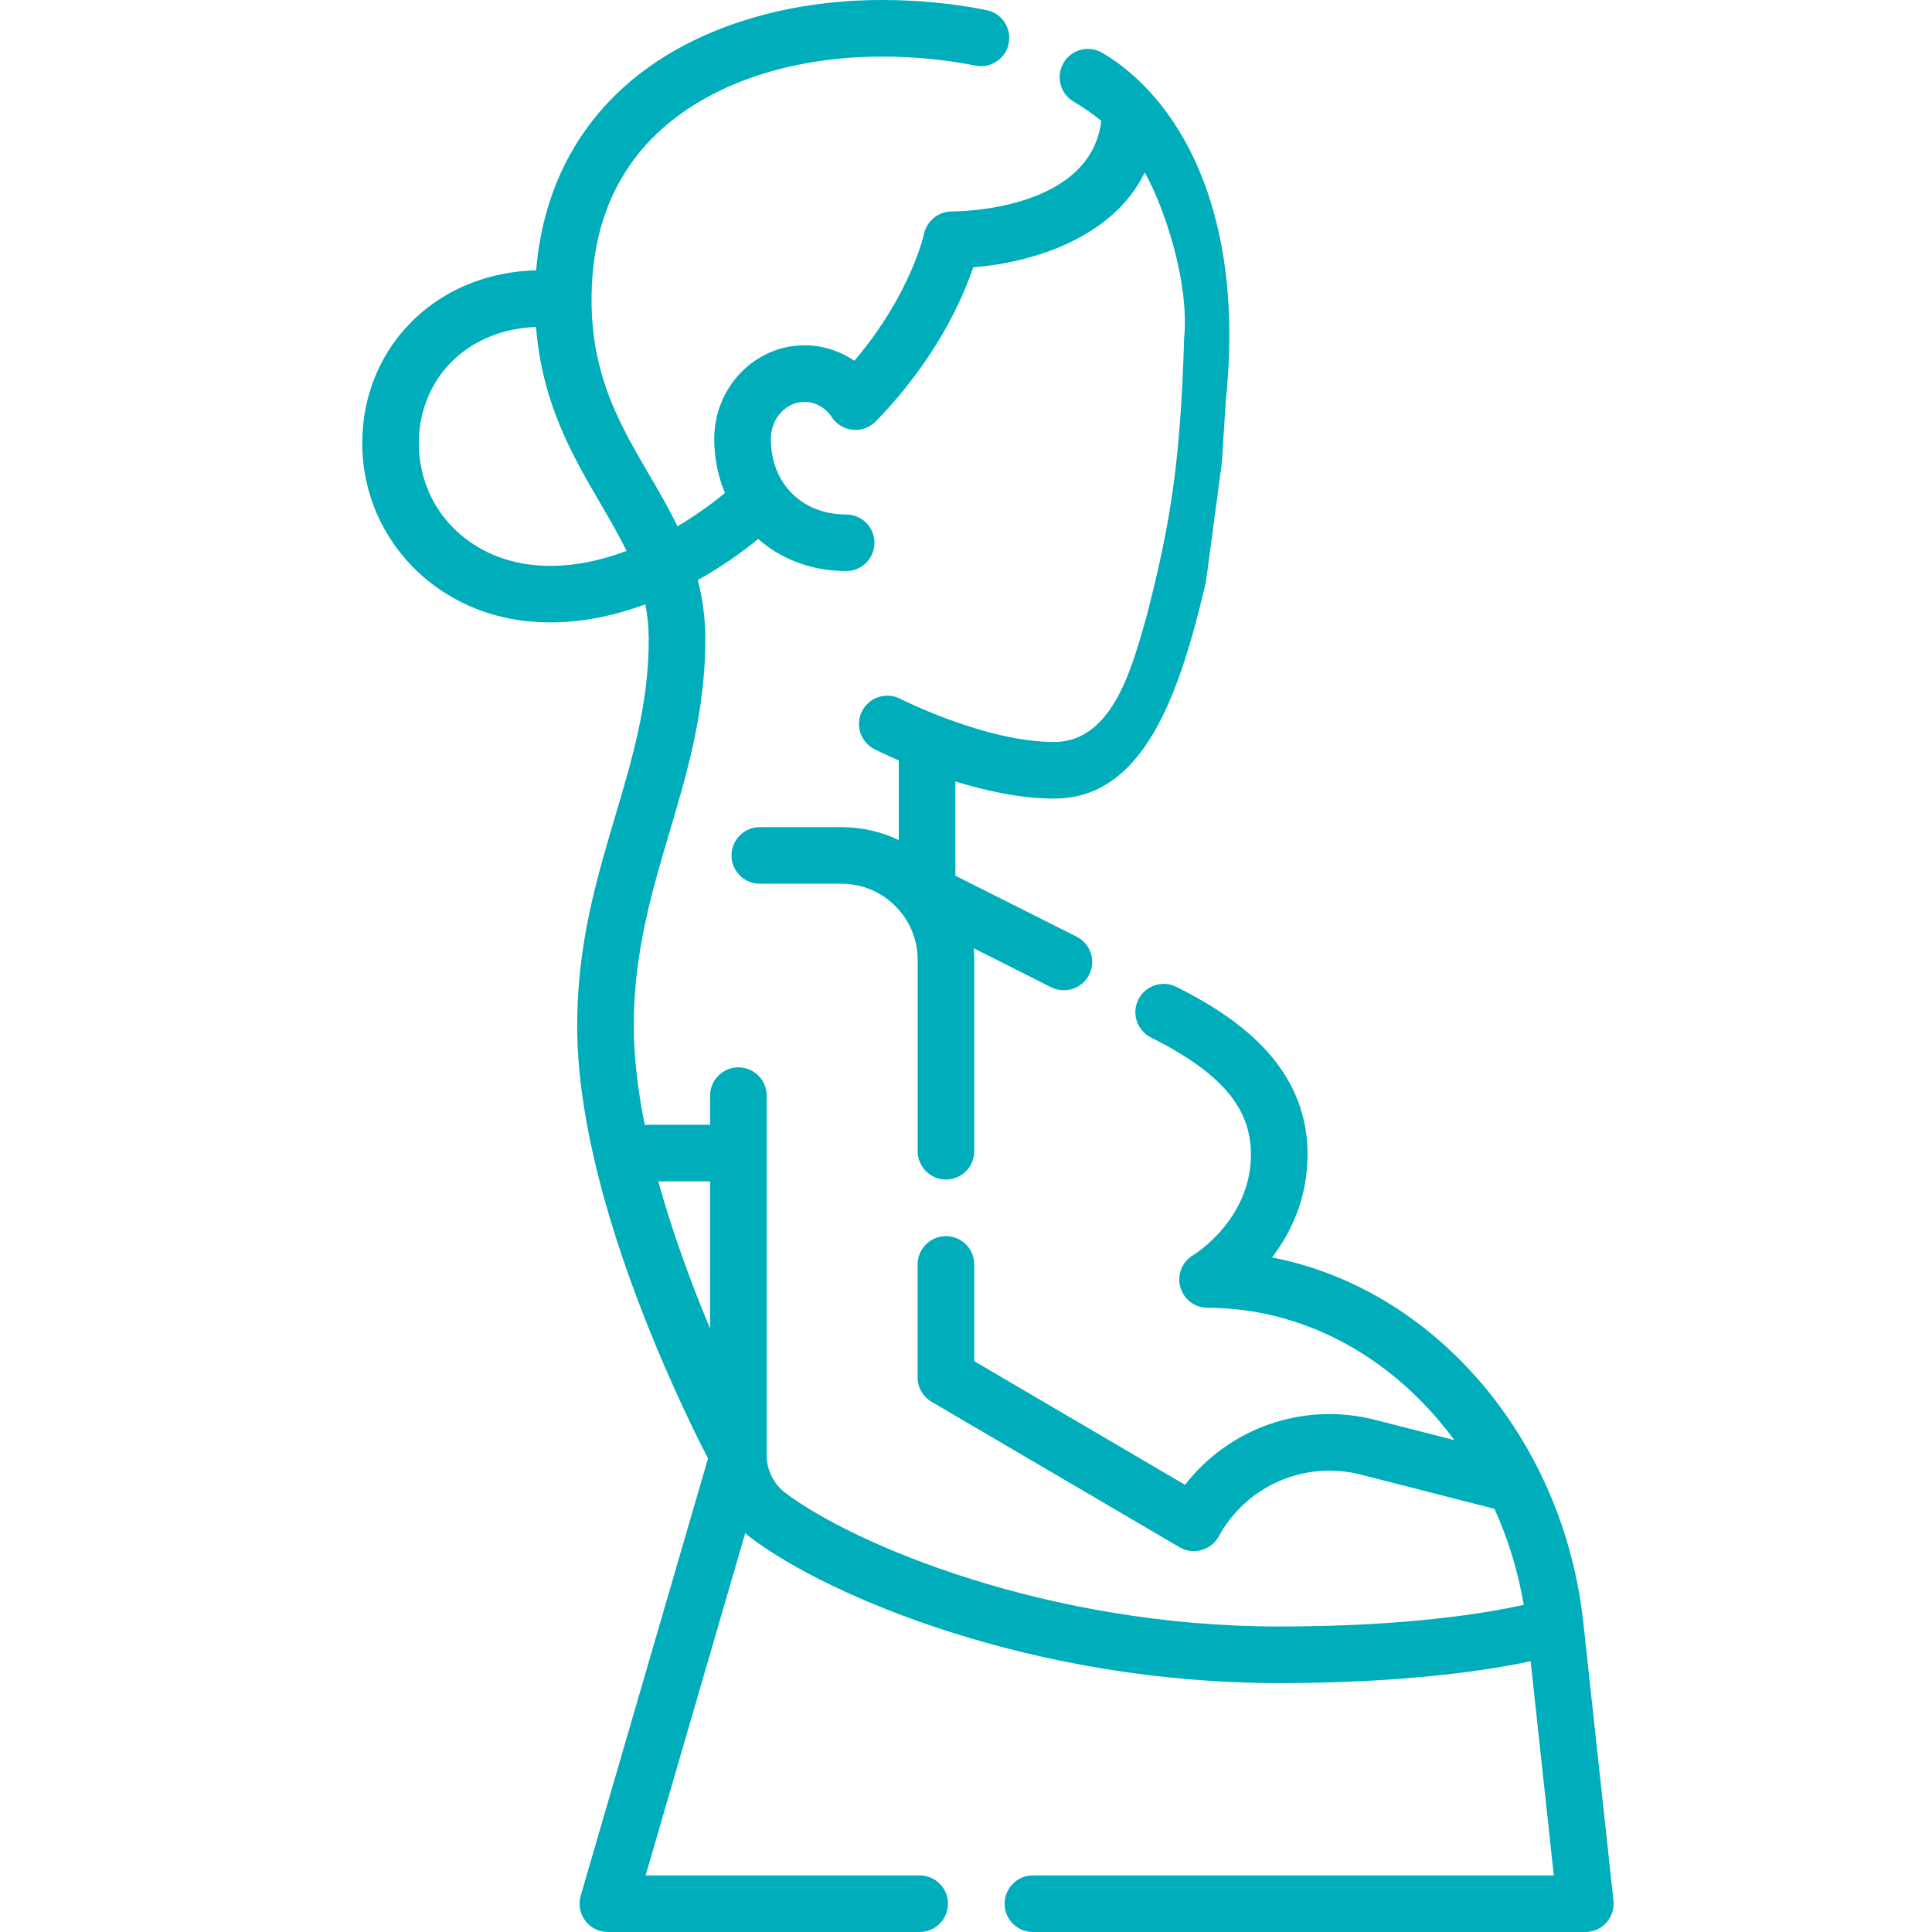 <svg width="48" height="48" viewBox="0 0 48 48" fill="none" xmlns="http://www.w3.org/2000/svg">
<path d="M39.388 48H25.662C25.273 48 24.959 47.685 24.959 47.297C24.959 46.909 25.273 46.594 25.662 46.594H38.604L38.028 41.273C36.994 41.493 34.936 41.816 31.768 41.816C25.647 41.816 20.576 39.659 18.66 38.209C18.61 38.171 18.562 38.132 18.515 38.09L16.04 46.594H22.849C23.238 46.594 23.552 46.909 23.552 47.297C23.552 47.685 23.238 48 22.849 48H15.102C14.881 48 14.673 47.896 14.54 47.719C14.407 47.542 14.366 47.313 14.427 47.1L17.591 36.233C17.318 35.708 16.683 34.434 16.04 32.807C14.912 29.947 14.34 27.482 14.34 25.48C14.34 23.459 14.821 21.839 15.287 20.272C15.714 18.832 16.118 17.471 16.118 15.882C16.118 15.575 16.088 15.288 16.033 15.014C15.038 15.38 13.961 15.563 12.899 15.409C10.64 15.082 9 13.232 9 11.01C9 9.802 9.472 8.695 10.329 7.894C11.117 7.157 12.165 6.747 13.321 6.715C13.497 4.596 14.451 2.864 16.106 1.676C17.612 0.596 19.673 0 21.909 0C22.81 0 23.685 0.085 24.511 0.252C24.892 0.329 25.138 0.7 25.061 1.08C24.984 1.461 24.613 1.707 24.233 1.63C23.498 1.482 22.716 1.406 21.909 1.406C19.965 1.406 18.195 1.908 16.926 2.819C15.447 3.88 14.697 5.437 14.697 7.446C14.697 9.341 15.393 10.534 16.131 11.798C16.372 12.212 16.617 12.632 16.832 13.075C17.287 12.807 17.689 12.515 18.012 12.247C17.84 11.841 17.745 11.387 17.745 10.903C17.745 9.621 18.752 8.579 19.989 8.579C20.436 8.579 20.865 8.716 21.227 8.964C22.63 7.308 22.952 5.833 22.955 5.817C23.023 5.491 23.312 5.254 23.644 5.254H23.653C23.848 5.254 27.095 5.22 27.361 3.003C27.151 2.831 26.922 2.671 26.673 2.524C26.338 2.327 26.227 1.895 26.424 1.561C26.622 1.226 27.053 1.115 27.387 1.313C29.192 2.377 30.967 5.109 30.452 9.984L30.358 11.484L29.961 14.459C29.306 17.249 28.425 19.841 26.188 19.841C25.362 19.841 24.489 19.648 23.736 19.415V21.757L26.748 23.271C27.095 23.446 27.235 23.868 27.06 24.215C26.886 24.562 26.463 24.702 26.116 24.528L24.193 23.56C24.201 23.655 24.205 23.75 24.205 23.846V28.602C24.205 28.99 23.89 29.305 23.502 29.305C23.114 29.305 22.799 28.99 22.799 28.602V23.846C22.799 22.804 21.951 21.956 20.908 21.956H18.877C18.489 21.956 18.174 21.641 18.174 21.253C18.174 20.864 18.489 20.55 18.877 20.55H20.908C21.417 20.55 21.899 20.665 22.33 20.872V18.893C21.977 18.741 21.753 18.628 21.724 18.613C21.378 18.436 21.242 18.013 21.418 17.667C21.595 17.321 22.019 17.184 22.364 17.361C22.4 17.379 24.496 18.435 26.188 18.435C27.684 18.435 28.151 16.465 28.483 15.328C29.074 13.027 29.327 11.531 29.42 8.391C29.55 7.057 28.957 5.207 28.441 4.284C27.643 5.928 25.622 6.529 24.179 6.641C23.916 7.42 23.26 8.925 21.766 10.461C21.719 10.511 21.664 10.554 21.603 10.589C21.299 10.763 20.913 10.686 20.698 10.409C20.684 10.392 20.672 10.374 20.66 10.355C20.502 10.123 20.252 9.985 19.989 9.985C19.527 9.985 19.151 10.397 19.151 10.903C19.151 12.009 19.921 12.782 21.023 12.782C21.411 12.782 21.726 13.097 21.726 13.485C21.726 13.873 21.411 14.188 21.023 14.188C20.167 14.188 19.408 13.892 18.836 13.391C18.399 13.75 17.892 14.102 17.337 14.412C17.454 14.864 17.524 15.349 17.524 15.882C17.524 17.675 17.072 19.199 16.634 20.673C16.198 22.143 15.746 23.664 15.746 25.48C15.746 26.267 15.849 27.103 16.018 27.945H17.642V27.221C17.642 26.833 17.957 26.518 18.345 26.518C18.733 26.518 19.048 26.833 19.048 27.221V36.157C19.048 36.522 19.22 36.87 19.509 37.088C21.205 38.372 26.034 40.41 31.768 40.41C34.977 40.41 36.956 40.074 37.857 39.871C37.716 39.04 37.47 38.237 37.13 37.486L33.808 36.636C32.418 36.281 30.966 36.912 30.279 38.172C30.187 38.339 30.032 38.461 29.849 38.512C29.666 38.563 29.47 38.537 29.306 38.441L23.146 34.828C22.93 34.701 22.798 34.471 22.798 34.221V31.415C22.798 31.026 23.113 30.712 23.501 30.712C23.89 30.712 24.205 31.026 24.205 31.415V33.818L29.442 36.89C30.536 35.478 32.38 34.82 34.156 35.274L36.134 35.779C35.88 35.435 35.603 35.11 35.304 34.807C33.833 33.314 31.95 32.492 30.002 32.492C29.686 32.492 29.408 32.281 29.324 31.975C29.24 31.67 29.37 31.347 29.642 31.185C29.698 31.151 31.079 30.289 31.079 28.682C31.079 27.52 30.337 26.651 28.595 25.775C28.248 25.6 28.108 25.178 28.283 24.831C28.457 24.484 28.88 24.344 29.227 24.518C30.626 25.222 32.486 26.419 32.486 28.682C32.486 29.776 32.069 30.63 31.604 31.241C33.342 31.579 34.971 32.466 36.306 33.82C37.993 35.531 39.07 37.839 39.338 40.318L40.086 47.221C40.108 47.42 40.044 47.618 39.911 47.767C39.777 47.915 39.587 48 39.388 48ZM16.355 29.351C16.719 30.668 17.196 31.943 17.642 33.007V29.351H16.355ZM13.318 8.123C12.523 8.154 11.814 8.431 11.29 8.921C10.72 9.454 10.406 10.196 10.406 11.01C10.406 12.551 11.514 13.788 13.1 14.018C13.936 14.139 14.786 13.98 15.567 13.687C15.377 13.297 15.152 12.912 14.916 12.506C14.232 11.335 13.467 10.024 13.318 8.123Z" fill="#00ADBB"/>
</svg>
